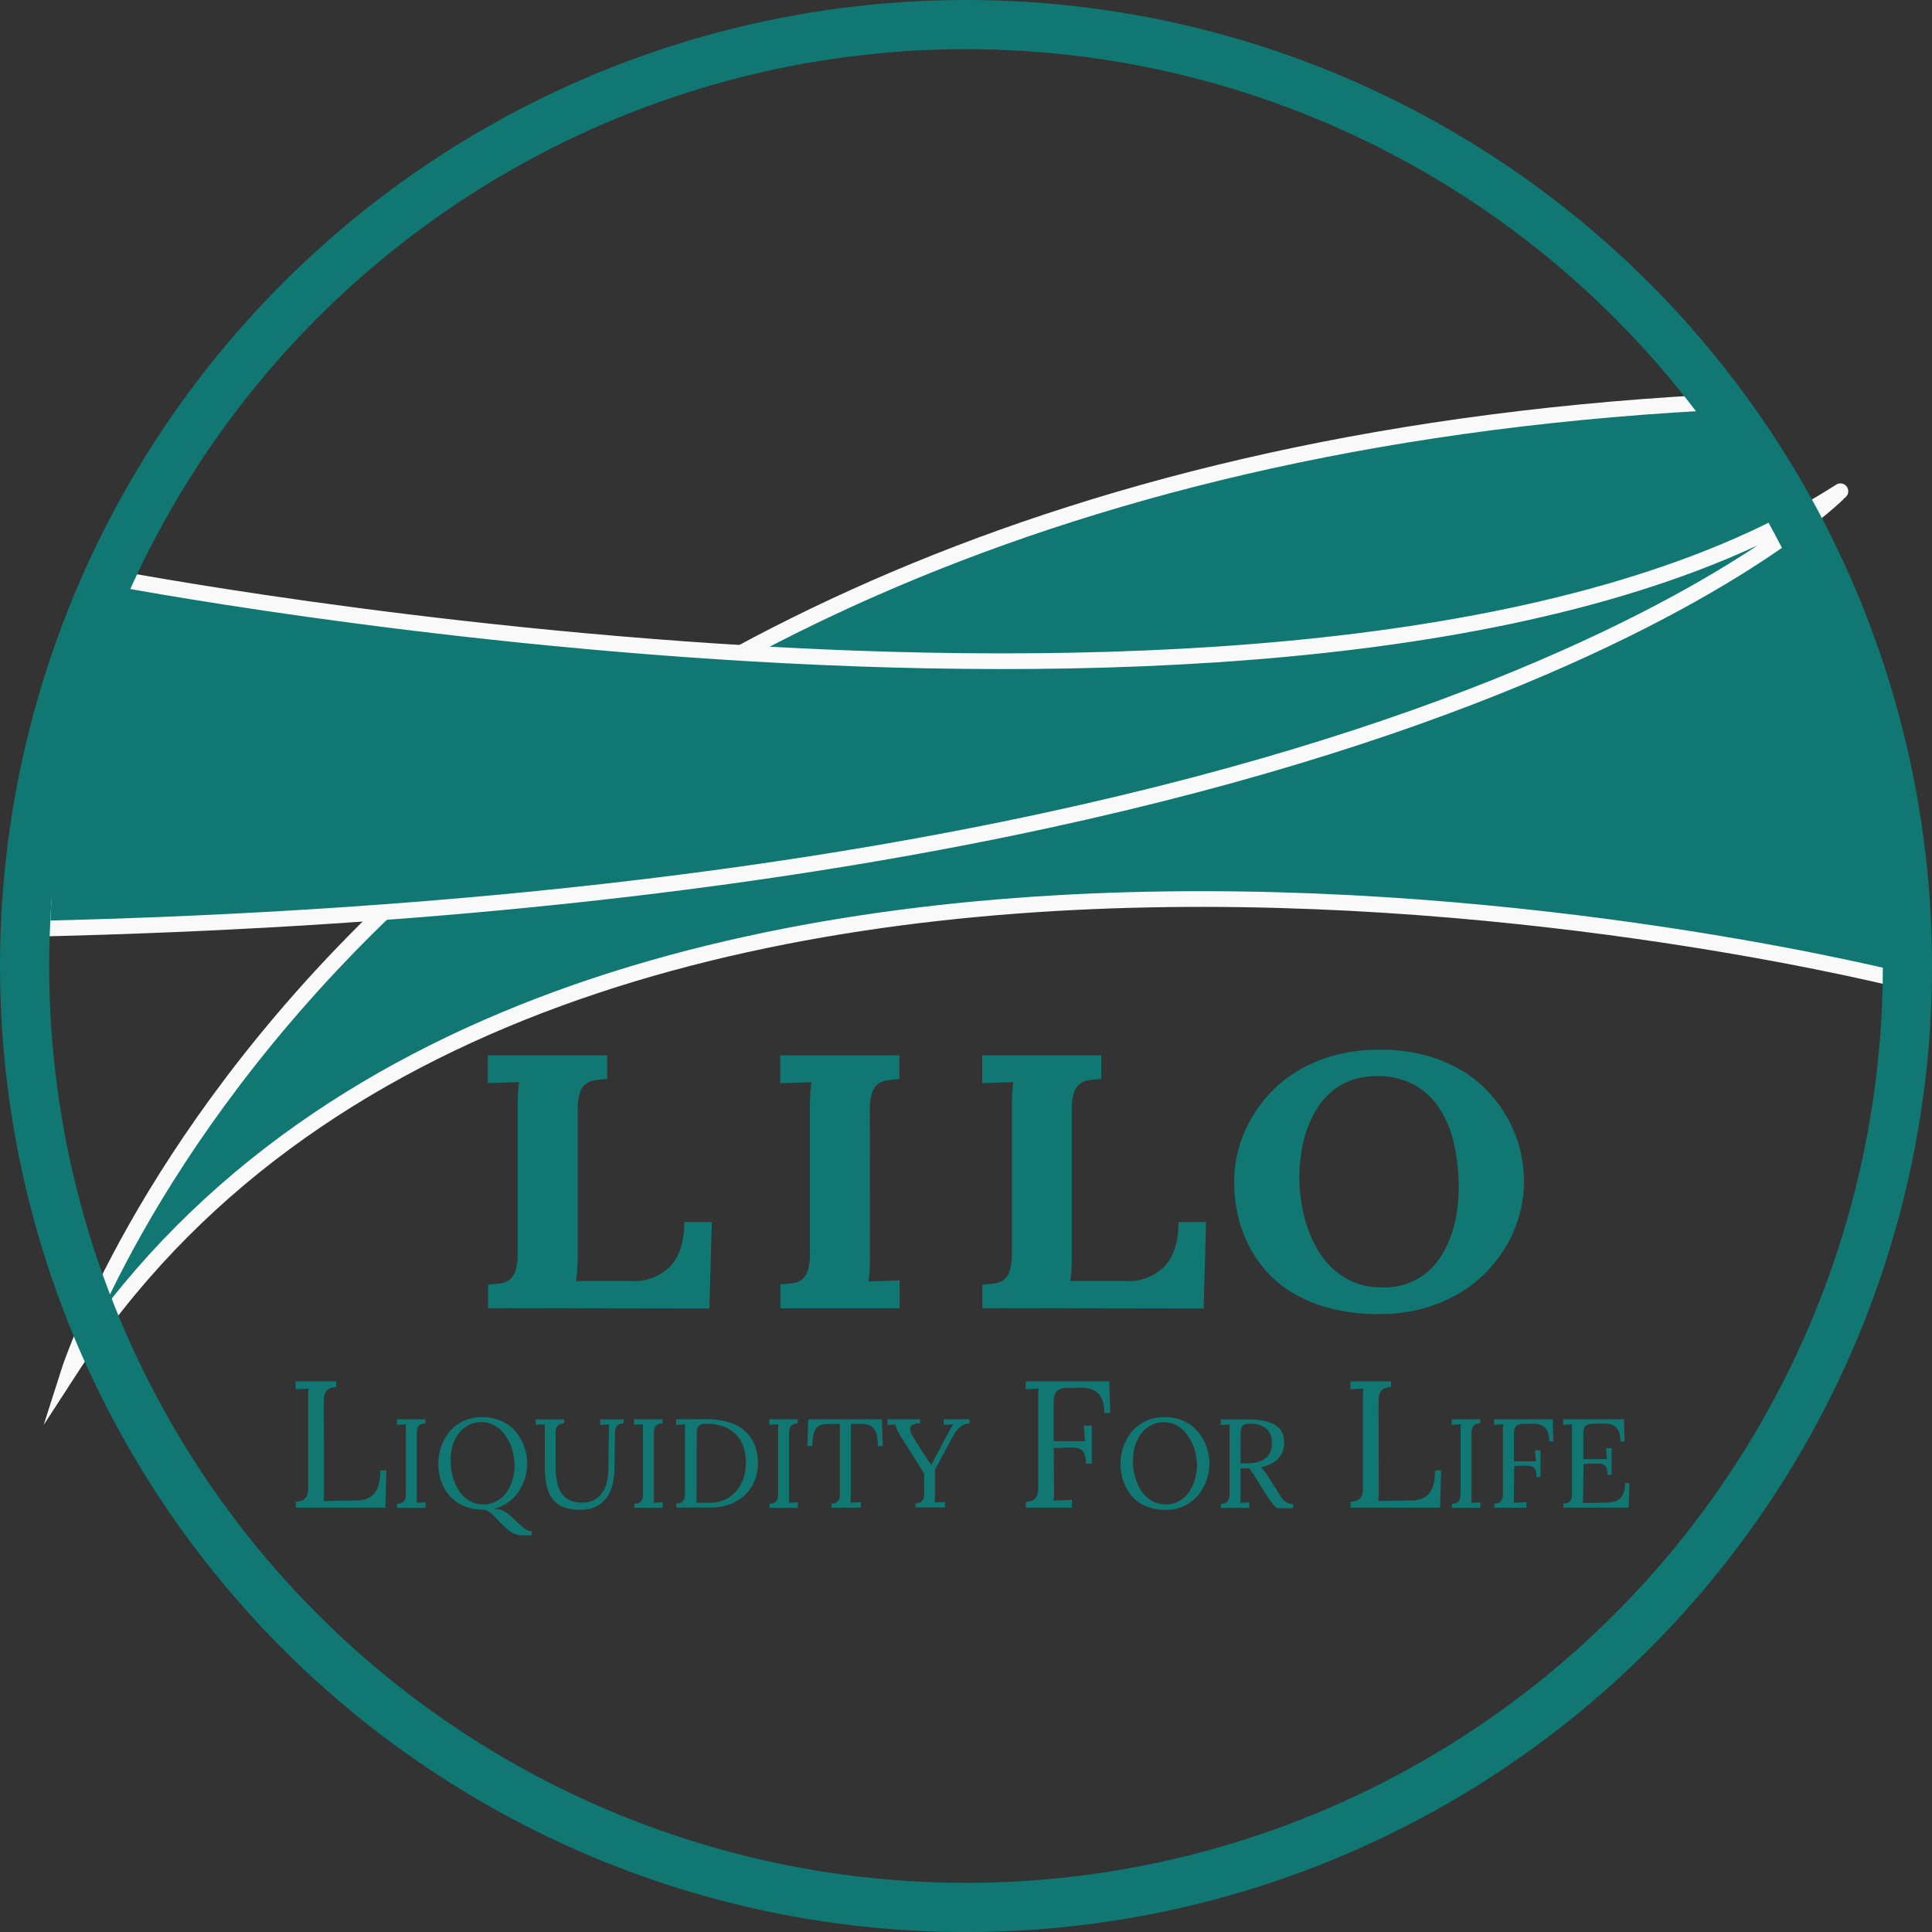 <svg xmlns="http://www.w3.org/2000/svg" viewBox="0 0 392.77 392.77"><rect x="0" y="0" width="392.77" height="392.77" fill="#333333" stroke="none"/><title>lilo-logo-circle</title><g id="Layer_2" data-name="Layer 2"><g id="Layer_1-2" data-name="Layer 1"><path d="M359.84,81.56l25,54.89,9.58,63.11S118.08,128.48,20.67,278.82C20.67,278.82,79.46,94.27,359.84,81.56Z" transform="translate(-6.65)" style="fill:#107772;stroke:#f9f9f9;stroke-miterlimit:10;stroke-width:3.192px"/><path d="M72.52,302.28q0,1,0,1.7a10.7,10.7,0,0,1-.1,1.17l6.86-.11a5.76,5.76,0,0,0,2-.37,3.52,3.52,0,0,0,1.48-1.08,5,5,0,0,0,.9-1.89,11.09,11.09,0,0,0,.3-2.78H85.2L85,306.51H66.79v-1.22a3.06,3.06,0,0,0,1.56-.38,1.82,1.82,0,0,0,.73-.93,4.25,4.25,0,0,0,.22-1.41q0-.82,0-1.78V284.94q0-.75,0-1.42t.1-1.23l-2.65.16v-1.61H75V282a3,3,0,0,0-1.56.39,1.88,1.88,0,0,0-.73.94,4.25,4.25,0,0,0-.22,1.4q0,.81,0,1.79Z" transform="translate(-6.65)" style="fill:#107772"/><path d="M89.15,291.41q0-.53,0-1c0-.31,0-.6.07-.86l-1.86.11v-1.13h5.78v.84a2.1,2.1,0,0,0-1.09.27,1.32,1.32,0,0,0-.51.66,3,3,0,0,0-.16,1q0,.57,0,1.26v10.92q0,.7,0,1.21a7.56,7.56,0,0,1-.07.83l1.86-.1v1.12H87.39v-.84a2.14,2.14,0,0,0,1.09-.26,1.28,1.28,0,0,0,.51-.65,3,3,0,0,0,.16-1q0-.57,0-1.25Z" transform="translate(-6.65)" style="fill:#107772"/><path d="M95.75,297.52a10.52,10.52,0,0,1,.24-2.19,10.08,10.08,0,0,1,.73-2.16,9.54,9.54,0,0,1,1.23-2,8.33,8.33,0,0,1,1.73-1.6,8.22,8.22,0,0,1,2.24-1.08,9.19,9.19,0,0,1,2.77-.39,9.54,9.54,0,0,1,2.85.4,8.78,8.78,0,0,1,2.3,1.08,8,8,0,0,1,1.76,1.6,9.74,9.74,0,0,1,1.24,2,10.1,10.1,0,0,1,.74,2.16,9.84,9.84,0,0,1,0,4.36,10.6,10.6,0,0,1-.73,2.16,9.48,9.48,0,0,1-1.22,2,8.18,8.18,0,0,1-1.74,1.61,8.46,8.46,0,0,1-2.25,1.09l-.66.18h.11a6.86,6.86,0,0,1,.86.08,3.61,3.61,0,0,1,.82.23,4.57,4.57,0,0,1,.87.48,9.29,9.29,0,0,1,1,.83l1.5,1.39q.61.56,1.07.91a3.69,3.69,0,0,0,.8.49,1.9,1.9,0,0,0,.73.14v.84h-.81l-1.24,0a4.79,4.79,0,0,1-1-.16,3.94,3.94,0,0,1-1-.42,7.09,7.09,0,0,1-1.09-.83q-.86-.78-1.5-1.46T106.9,308a5.83,5.83,0,0,0-1.06-.8,2.23,2.23,0,0,0-1.13-.29,10.44,10.44,0,0,1-2.77-.39,8.65,8.65,0,0,1-2.32-1.06,7.63,7.63,0,0,1-1.75-1.58,9,9,0,0,1-1.2-1.95,10,10,0,0,1-.7-2.17A11.51,11.51,0,0,1,95.75,297.52Zm2.52-.47a11.65,11.65,0,0,0,.17,2,11.5,11.5,0,0,0,.53,2,10.23,10.23,0,0,0,.9,1.86,6.8,6.8,0,0,0,1.29,1.54,6,6,0,0,0,1.68,1,5.38,5.38,0,0,0,2.09.39,5.51,5.51,0,0,0,3.51-1.2,6.14,6.14,0,0,0,1.23-1.32,8.28,8.28,0,0,0,.88-1.63,9.66,9.66,0,0,0,.53-1.86,10.33,10.33,0,0,0,.18-1.86,11.84,11.84,0,0,0-.2-2.06,11,11,0,0,0-.59-2.11,10.17,10.17,0,0,0-1-1.84,7,7,0,0,0-1.3-1.49,5.87,5.87,0,0,0-1.65-1,5.27,5.27,0,0,0-2-.36,5.35,5.35,0,0,0-2.77.7,6.28,6.28,0,0,0-2,1.83,8.28,8.28,0,0,0-1.18,2.54A10.48,10.48,0,0,0,98.27,297.05Z" transform="translate(-6.65)" style="fill:#107772"/><path d="M131.57,298.5a14.44,14.44,0,0,1-.37,3.21,7.73,7.73,0,0,1-1.17,2.68,5.85,5.85,0,0,1-2.12,1.85,6.93,6.93,0,0,1-3.25.69,9.59,9.59,0,0,1-3.45-.54,5,5,0,0,1-2.24-1.66,7.1,7.1,0,0,1-1.21-2.85,20.28,20.28,0,0,1-.36-4.11v-5.22q0-.34,0-.75t0-.83c0-.28,0-.54,0-.78s0-.45,0-.62l-1.84.08v-1.09h5.77v.84a1.94,1.94,0,0,0-1,.22,1.42,1.42,0,0,0-.53.53,1.71,1.71,0,0,0-.2.67q0,.35,0,.61v6.47q0,1,.08,1.89a11.27,11.27,0,0,0,.28,1.77,7,7,0,0,0,.58,1.56,4.28,4.28,0,0,0,1,1.24,4.18,4.18,0,0,0,1.43.82,6,6,0,0,0,2,.29,5.26,5.26,0,0,0,2.39-.5,4.42,4.42,0,0,0,1.64-1.41,6.28,6.28,0,0,0,1-2.16,12.46,12.46,0,0,0,.33-2.76l.1-7.21q0-1.08.08-1.86l-1.84.11v-1.13h4.78v.84a2.14,2.14,0,0,0-1.1.27,1.3,1.3,0,0,0-.52.66,3,3,0,0,0-.16,1q0,.56,0,1.25Z" transform="translate(-6.65)" style="fill:#107772"/><path d="M137.36,291.41q0-.53,0-1c0-.31,0-.6.07-.86l-1.86.11v-1.13h5.78v.84a2.1,2.1,0,0,0-1.09.27,1.32,1.32,0,0,0-.51.66,3,3,0,0,0-.16,1q0,.57,0,1.26v10.92q0,.7,0,1.21a7.56,7.56,0,0,1-.07.83l1.86-.1v1.12h-5.78v-.84a2.14,2.14,0,0,0,1.09-.26,1.28,1.28,0,0,0,.51-.65,3,3,0,0,0,.16-1q0-.57,0-1.25Z" transform="translate(-6.65)" style="fill:#107772"/><path d="M150.25,288.51a15.77,15.77,0,0,1,4.26.54,9.14,9.14,0,0,1,3.31,1.65,7.5,7.5,0,0,1,2.15,2.82,9.77,9.77,0,0,1,.76,4,9.61,9.61,0,0,1-.28,2.3,8.6,8.6,0,0,1-.83,2.12,8.31,8.31,0,0,1-3.28,3.27,10,10,0,0,1-2.44.94,12.18,12.18,0,0,1-3,.34h-6.76v-.85a2.14,2.14,0,0,0,1.09-.26,1.28,1.28,0,0,0,.51-.65,3,3,0,0,0,.16-1q0-.57,0-1.25V291.42q0-.53,0-1c0-.31,0-.6.07-.86l-1.86.11v-1.14Zm-2,15q0,.7,0,1.19a7.45,7.45,0,0,1-.07.81l1,0h1.78a7.21,7.21,0,0,0,3-.61,6.8,6.8,0,0,0,2.31-1.7,7.76,7.76,0,0,0,1.49-2.56,9.51,9.51,0,0,0,.53-3.21,10.29,10.29,0,0,0-.5-3.29,6.58,6.58,0,0,0-1.51-2.52,6.7,6.7,0,0,0-2.56-1.61,10.71,10.71,0,0,0-3.67-.56,2.1,2.1,0,0,0-1.09.23,1.22,1.22,0,0,0-.51.63,2.91,2.91,0,0,0-.16,1q0,.56,0,1.25Z" transform="translate(-6.65)" style="fill:#107772"/><path d="M164.84,291.41q0-.53,0-1c0-.31,0-.6.07-.86l-1.86.11v-1.13h5.78v.84a2.1,2.1,0,0,0-1.09.27,1.32,1.32,0,0,0-.51.66,3,3,0,0,0-.16,1q0,.57,0,1.26v10.92q0,.7,0,1.21a7.56,7.56,0,0,1-.07.83l1.86-.1v1.12h-5.78v-.84a2.14,2.14,0,0,0,1.09-.26,1.28,1.28,0,0,0,.51-.65,3,3,0,0,0,.16-1q0-.57,0-1.25Z" transform="translate(-6.65)" style="fill:#107772"/><path d="M185.12,294a13.22,13.22,0,0,0-.17-2,3.64,3.64,0,0,0-.53-1.4,2.3,2.3,0,0,0-1-.83,4.15,4.15,0,0,0-1.63-.28h-2.17l0,14a19.73,19.73,0,0,1-.08,2l2.13-.1v1.12h-6v-.84a2,2,0,0,0,1.08-.28,1.35,1.35,0,0,0,.51-.67,2.91,2.91,0,0,0,.15-1v-1.22l0-13h-2.66a3.14,3.14,0,0,0-1.37.27,2.2,2.2,0,0,0-.91.82,3.9,3.9,0,0,0-.51,1.38,10.74,10.74,0,0,0-.16,2h-1l.15-5.43h15l.15,5.43Z" transform="translate(-6.65)" style="fill:#107772"/><path d="M194.54,299.59l-4.45-7.06a13.68,13.68,0,0,1-1-1.73,5.89,5.89,0,0,1-.41-1.19l-1.59.06v-1.14h6.62v.85a3.46,3.46,0,0,0-1.35.21,1,1,0,0,0-.6.58,1.35,1.35,0,0,0,0,.88,5.17,5.17,0,0,0,.56,1.13l.9,1.45.85,1.35.88,1.35q.46.69,1,1.45h.05q2.87-5.46,3.42-6.47t.73-1.27a3.56,3.56,0,0,1,.36-.46l-2,.09v-1.14h5.24v.85a3.43,3.43,0,0,0-1.14.25,3.24,3.24,0,0,0-.94.62,5.71,5.71,0,0,0-.85,1q-.41.61-4.09,7.55,0,1.24,0,2.94t0,1.7a19.73,19.73,0,0,1-.08,2l2.13-.1v1.12h-6v-.84a2,2,0,0,0,1.08-.28,1.35,1.35,0,0,0,.51-.67,2.94,2.94,0,0,0,.15-1v-4.15Z" transform="translate(-6.65)" style="fill:#107772"/><path d="M220.93,302.16q0,1,0,1.72a10.82,10.82,0,0,1-.1,1.18l3.74-.14v1.59H215.2v-1.2a3.07,3.07,0,0,0,1.56-.38,1.83,1.83,0,0,0,.73-.93,4.26,4.26,0,0,0,.22-1.41q0-.82,0-1.78V284.94q0-.75,0-1.43t.1-1.23l-2.65.16v-1.61h17l.2,6.43h-1.22a7.25,7.25,0,0,0-.4-2.64,3.8,3.8,0,0,0-1.09-1.58,3.66,3.66,0,0,0-1.61-.75,9.07,9.07,0,0,0-2-.17l-2.67.07a3,3,0,0,0-1.55.38,1.87,1.87,0,0,0-.74.95,4.36,4.36,0,0,0-.22,1.41q0,.82,0,1.76V293h6.38l-.27-3.17h1.63v7.72h-1.2a6.21,6.21,0,0,0-.19-1.71,2,2,0,0,0-.59-1,2.06,2.06,0,0,0-1-.46,8.87,8.87,0,0,0-1.5-.11h-.52l-2.72.13Z" transform="translate(-6.65)" style="fill:#107772"/><path d="M234.45,297.52a10.52,10.52,0,0,1,.24-2.19,10.08,10.08,0,0,1,.73-2.16,9.54,9.54,0,0,1,1.23-2,8.33,8.33,0,0,1,1.73-1.6,8.22,8.22,0,0,1,2.24-1.08,9.19,9.19,0,0,1,2.77-.39,9.54,9.54,0,0,1,2.85.4,8.78,8.78,0,0,1,2.3,1.08,8,8,0,0,1,1.76,1.6,9.74,9.74,0,0,1,1.24,2,10.1,10.1,0,0,1,.74,2.16,9.84,9.84,0,0,1,0,4.36,10.6,10.6,0,0,1-.73,2.16,9.48,9.48,0,0,1-1.22,2,8.18,8.18,0,0,1-1.74,1.61,8.46,8.46,0,0,1-2.24,1.09,9,9,0,0,1-2.76.4,10.31,10.31,0,0,1-2.94-.39,8.64,8.64,0,0,1-2.33-1.06,7.63,7.63,0,0,1-1.75-1.58,9,9,0,0,1-1.2-1.95,10,10,0,0,1-.7-2.17A11.51,11.51,0,0,1,234.45,297.52Zm2.52-.47a11.65,11.65,0,0,0,.17,2,11.5,11.5,0,0,0,.53,2,10.23,10.23,0,0,0,.9,1.86,6.8,6.8,0,0,0,1.29,1.54,6,6,0,0,0,1.68,1,5.38,5.38,0,0,0,2.09.39,5.51,5.51,0,0,0,3.51-1.2,6.14,6.14,0,0,0,1.23-1.32,8.28,8.28,0,0,0,.88-1.63,9.66,9.66,0,0,0,.53-1.86A10.33,10.33,0,0,0,250,298a11.84,11.84,0,0,0-.2-2.06,11,11,0,0,0-.59-2.11,10.17,10.17,0,0,0-1-1.84,7,7,0,0,0-1.3-1.49,5.87,5.87,0,0,0-1.65-1,5.27,5.27,0,0,0-2-.36,5.35,5.35,0,0,0-2.77.7,6.28,6.28,0,0,0-2,1.83,8.28,8.28,0,0,0-1.18,2.54A10.48,10.48,0,0,0,237,297.05Z" transform="translate(-6.65)" style="fill:#107772"/><path d="M260.59,298.49q-.43,0-.87,0c-.29,0-.58,0-.88,0v5q0,.7,0,1.21a7.56,7.56,0,0,1-.07.83l1.86-.1v1.12h-5.78v-.84a2.14,2.14,0,0,0,1.09-.26,1.28,1.28,0,0,0,.51-.65,3,3,0,0,0,.16-1q0-.57,0-1.25v-11.1q0-.53,0-1c0-.31,0-.6.07-.86l-1.86.11v-1.14l2.92,0q1.47,0,3,0a15,15,0,0,1,3.18.36,6.41,6.41,0,0,1,2.17.91,3.61,3.61,0,0,1,1.24,1.43,4.43,4.43,0,0,1,.39,1.91,6.22,6.22,0,0,1-.2,1.54,4.1,4.1,0,0,1-.74,1.49,5.08,5.08,0,0,1-1.47,1.25,7.83,7.83,0,0,1-2.4.85,4,4,0,0,1,.9.93q.4.56.88,1.32l1.75,2.75q.33.51.63,1a4.31,4.31,0,0,0,.66.77,2.81,2.81,0,0,0,.8.52,2.67,2.67,0,0,0,1,.19v.84h-3.23a8.35,8.35,0,0,1-.68-.65q-.3-.33-.57-.68t-.52-.72l-.53-.8-1.72-2.75-.36-.6q-.19-.32-.4-.65t-.45-.63A5.05,5.05,0,0,0,260.59,298.49Zm-1.74-1,.77,0a7.64,7.64,0,0,0,.82,0,8.66,8.66,0,0,0,1.92-.27,4.19,4.19,0,0,0,1.5-.72,3.27,3.27,0,0,0,1-1.26,4.53,4.53,0,0,0,.35-1.89,3.69,3.69,0,0,0-1.11-2.91,5.15,5.15,0,0,0-3.48-1,2.15,2.15,0,0,0-1.09.22,1.19,1.19,0,0,0-.51.62,2.85,2.85,0,0,0-.16,1q0,.56,0,1.25Z" transform="translate(-6.65)" style="fill:#107772"/><path d="M286.95,302.28q0,1,0,1.7a10.7,10.7,0,0,1-.1,1.17l6.86-.11a5.76,5.76,0,0,0,2-.37,3.52,3.52,0,0,0,1.48-1.08,5,5,0,0,0,.9-1.89,11.09,11.09,0,0,0,.3-2.78h1.24l-.21,7.59H281.22v-1.22a3.06,3.06,0,0,0,1.56-.38,1.82,1.82,0,0,0,.73-.93,4.25,4.25,0,0,0,.22-1.41q0-.82,0-1.78V284.94q0-.75,0-1.42t.1-1.23l-2.65.16v-1.61h8.25V282a3,3,0,0,0-1.56.39,1.88,1.88,0,0,0-.73.94,4.25,4.25,0,0,0-.22,1.4q0,.81,0,1.79Z" transform="translate(-6.65)" style="fill:#107772"/><path d="M303.58,291.41q0-.53,0-1c0-.31,0-.6.07-.86l-1.86.11v-1.13h5.78v.84a2.1,2.1,0,0,0-1.09.27,1.32,1.32,0,0,0-.51.66,3,3,0,0,0-.16,1q0,.57,0,1.26v10.92q0,.7,0,1.21a7.56,7.56,0,0,1-.07.83l1.86-.1v1.12h-5.78v-.84a2.14,2.14,0,0,0,1.09-.26,1.28,1.28,0,0,0,.51-.65,3,3,0,0,0,.16-1q0-.57,0-1.25Z" transform="translate(-6.65)" style="fill:#107772"/><path d="M314.42,303.46q0,.7,0,1.21a7.56,7.56,0,0,1-.07.83l2.62-.1v1.12h-6.54v-.84a2.14,2.14,0,0,0,1.09-.26,1.28,1.28,0,0,0,.51-.65,3,3,0,0,0,.16-1q0-.57,0-1.25V291.41q0-.53,0-1c0-.31,0-.6.07-.86l-1.86.11v-1.13h11.91l.14,4.5h-.85a5.07,5.07,0,0,0-.28-1.85,2.66,2.66,0,0,0-.76-1.1,2.56,2.56,0,0,0-1.13-.53,6.31,6.31,0,0,0-1.37-.12l-1.87.05a2.11,2.11,0,0,0-1.08.27,1.3,1.3,0,0,0-.52.66,3.05,3.05,0,0,0-.16,1q0,.57,0,1.23v4.44h4.46l-.19-2.22h1.14v5.4H319a4.36,4.36,0,0,0-.13-1.2,1.42,1.42,0,0,0-.41-.69,1.45,1.45,0,0,0-.71-.32,6.26,6.26,0,0,0-1-.08h-.36l-1.91.09Z" transform="translate(-6.65)" style="fill:#107772"/><path d="M328.49,303.55q0,.71,0,1.2a7.42,7.42,0,0,1-.07.81l4.91-.08a5.79,5.79,0,0,0,1.52-.21,2.76,2.76,0,0,0,1.16-.65,3,3,0,0,0,.75-1.22,5.85,5.85,0,0,0,.26-1.9h.88l-.15,5H324.48v-.85a2.26,2.26,0,0,0,1-.19,1.23,1.23,0,0,0,.53-.5,1.92,1.92,0,0,0,.22-.75,9.56,9.56,0,0,0,0-1V291.41q0-.53,0-1c0-.31,0-.6.07-.86l-1.86.11v-1.13h12.35l.13,4.5h-.84a5.35,5.35,0,0,0-.26-1.81,2.7,2.7,0,0,0-.7-1.1,2.36,2.36,0,0,0-1-.55,5.6,5.6,0,0,0-1.3-.14l-2.37,0a3,3,0,0,0-1.11.23,1.22,1.22,0,0,0-.58.56,2.33,2.33,0,0,0-.22.93q0,.56,0,1.35v4.14h4.81l-.19-2.22h1.14v5.4h-.84a4.37,4.37,0,0,0-.13-1.2,1.42,1.42,0,0,0-.41-.69,1.44,1.44,0,0,0-.71-.32,6.2,6.2,0,0,0-1-.08h-.36l-2.26.09Z" transform="translate(-6.65)" style="fill:#107772"/><path d="M15.23,188.78,17.07,151l3.6-4.91,8-28.79s250,48.35,352.13-17.43C380.84,99.84,301.62,181.94,15.23,188.78Z" transform="translate(-6.65)" style="fill:#107772;stroke:#f9f9f9;stroke-miterlimit:10;stroke-width:3.192px"/><path d="M105.88,265.94v-4.8q1.4-.07,2.53-.23a3.74,3.74,0,0,0,1.89-.79,4,4,0,0,0,1.17-1.88,11.64,11.64,0,0,0,.41-3.48V226.62q0-1,0-2t.06-1.85c0-.59.06-1.12.1-1.6s.09-.87.14-1.18l-6.34.21v-5.66H130.1v4.83a23.51,23.51,0,0,0-2.55.25,4,4,0,0,0-1.87.79,3.84,3.84,0,0,0-1.17,1.86,11.59,11.59,0,0,0-.41,3.48v28.14q0,1,0,2T124,257.7q0,.86-.1,1.56t-.14,1.17l11.33,0a10.26,10.26,0,0,0,7.83-3q2.84-3,2.84-9h5.6l-.49,17.58Z" transform="translate(-6.65)" style="fill:#107772"/><path d="M183.51,253.91q0,1,0,2t-.06,1.84q0,.88-.1,1.59t-.14,1.18l6.34-.21v5.66H165.31V261.1q1.4-.07,2.53-.23a3.75,3.75,0,0,0,1.89-.79,4,4,0,0,0,1.17-1.88,11.61,11.61,0,0,0,.41-3.47V226.62q0-1,0-2t.06-1.84c0-.58.06-1.12.1-1.59s.09-.87.14-1.18l-6.34.21v-5.66h24.22v4.83a23.64,23.64,0,0,0-2.55.25,4,4,0,0,0-1.87.79,3.84,3.84,0,0,0-1.17,1.86,11.58,11.58,0,0,0-.41,3.47Z" transform="translate(-6.65)" style="fill:#107772"/><path d="M206.36,265.94v-4.8q1.4-.07,2.53-.23a3.74,3.74,0,0,0,1.89-.79,4,4,0,0,0,1.17-1.88,11.64,11.64,0,0,0,.41-3.48V226.62q0-1,0-2t.06-1.85c0-.59.06-1.12.1-1.6s.09-.87.14-1.18l-6.34.21v-5.66h24.22v4.83a23.51,23.51,0,0,0-2.55.25,4,4,0,0,0-1.87.79,3.84,3.84,0,0,0-1.17,1.86,11.59,11.59,0,0,0-.41,3.48v28.14q0,1,0,2t-.06,1.81q0,.86-.1,1.56t-.14,1.17l11.33,0a10.26,10.26,0,0,0,7.83-3q2.84-3,2.84-9h5.6l-.49,17.58Z" transform="translate(-6.65)" style="fill:#107772"/><path d="M257.55,240.26a25.6,25.6,0,0,1,.8-6.27,26,26,0,0,1,2.43-6.16,27.85,27.85,0,0,1,4.08-5.6,26,26,0,0,1,5.75-4.6,29.55,29.55,0,0,1,7.43-3.1,34.64,34.64,0,0,1,9.12-1.13,35.1,35.1,0,0,1,9.29,1.15,29.21,29.21,0,0,1,7.43,3.12,24.74,24.74,0,0,1,5.62,4.6,27.61,27.61,0,0,1,3.93,5.6,25.68,25.68,0,0,1,2.31,6.16,27.47,27.47,0,0,1,.74,6.23,25.25,25.25,0,0,1-.8,6.21,26.14,26.14,0,0,1-2.43,6.14,28.27,28.27,0,0,1-4.08,5.62,25.77,25.77,0,0,1-5.75,4.62A30.09,30.09,0,0,1,296,266a33.9,33.9,0,0,1-9.1,1.15,38,38,0,0,1-9.6-1.11,29.67,29.67,0,0,1-7.52-3,23.11,23.11,0,0,1-5.6-4.51,24.38,24.38,0,0,1-3.79-5.59,27.2,27.2,0,0,1-2.16-6.21A30.06,30.06,0,0,1,257.55,240.26Zm13.26-.86a33.67,33.67,0,0,0,.37,4.87,29.49,29.49,0,0,0,1.19,5,24.82,24.82,0,0,0,2.14,4.75,16.61,16.61,0,0,0,3.19,4,14.67,14.67,0,0,0,4.39,2.72,15,15,0,0,0,5.68,1,14.29,14.29,0,0,0,5.19-.88,13.14,13.14,0,0,0,4-2.38,14.58,14.58,0,0,0,2.9-3.51,21.46,21.46,0,0,0,1.94-4.24,26,26,0,0,0,1.07-4.62,33.57,33.57,0,0,0,.33-4.6,39.51,39.51,0,0,0-1-9.11,21.45,21.45,0,0,0-3-7.2,14.7,14.7,0,0,0-5.19-4.73,15.3,15.3,0,0,0-7.41-1.7,15.05,15.05,0,0,0-5.33.88,13.12,13.12,0,0,0-4.08,2.42,14.58,14.58,0,0,0-2.95,3.56,22.28,22.28,0,0,0-2,4.32,26,26,0,0,0-1.09,4.71A35.1,35.1,0,0,0,270.81,239.4Z" transform="translate(-6.65)" style="fill:#107772"/><circle cx="196.39" cy="196.39" r="191.39" style="fill:none;stroke:#107772;stroke-miterlimit:10;stroke-width:10px"/><path d="M386.84,140.06" transform="translate(-6.65)" style="fill:#107772;stroke:#f9f9f9;stroke-miterlimit:10;stroke-width:3.192px"/><path d="M386.84,140.06" transform="translate(-6.65)" style="fill:#107772;stroke:#f9f9f9;stroke-miterlimit:10;stroke-width:3.192px"/></g></g></svg>